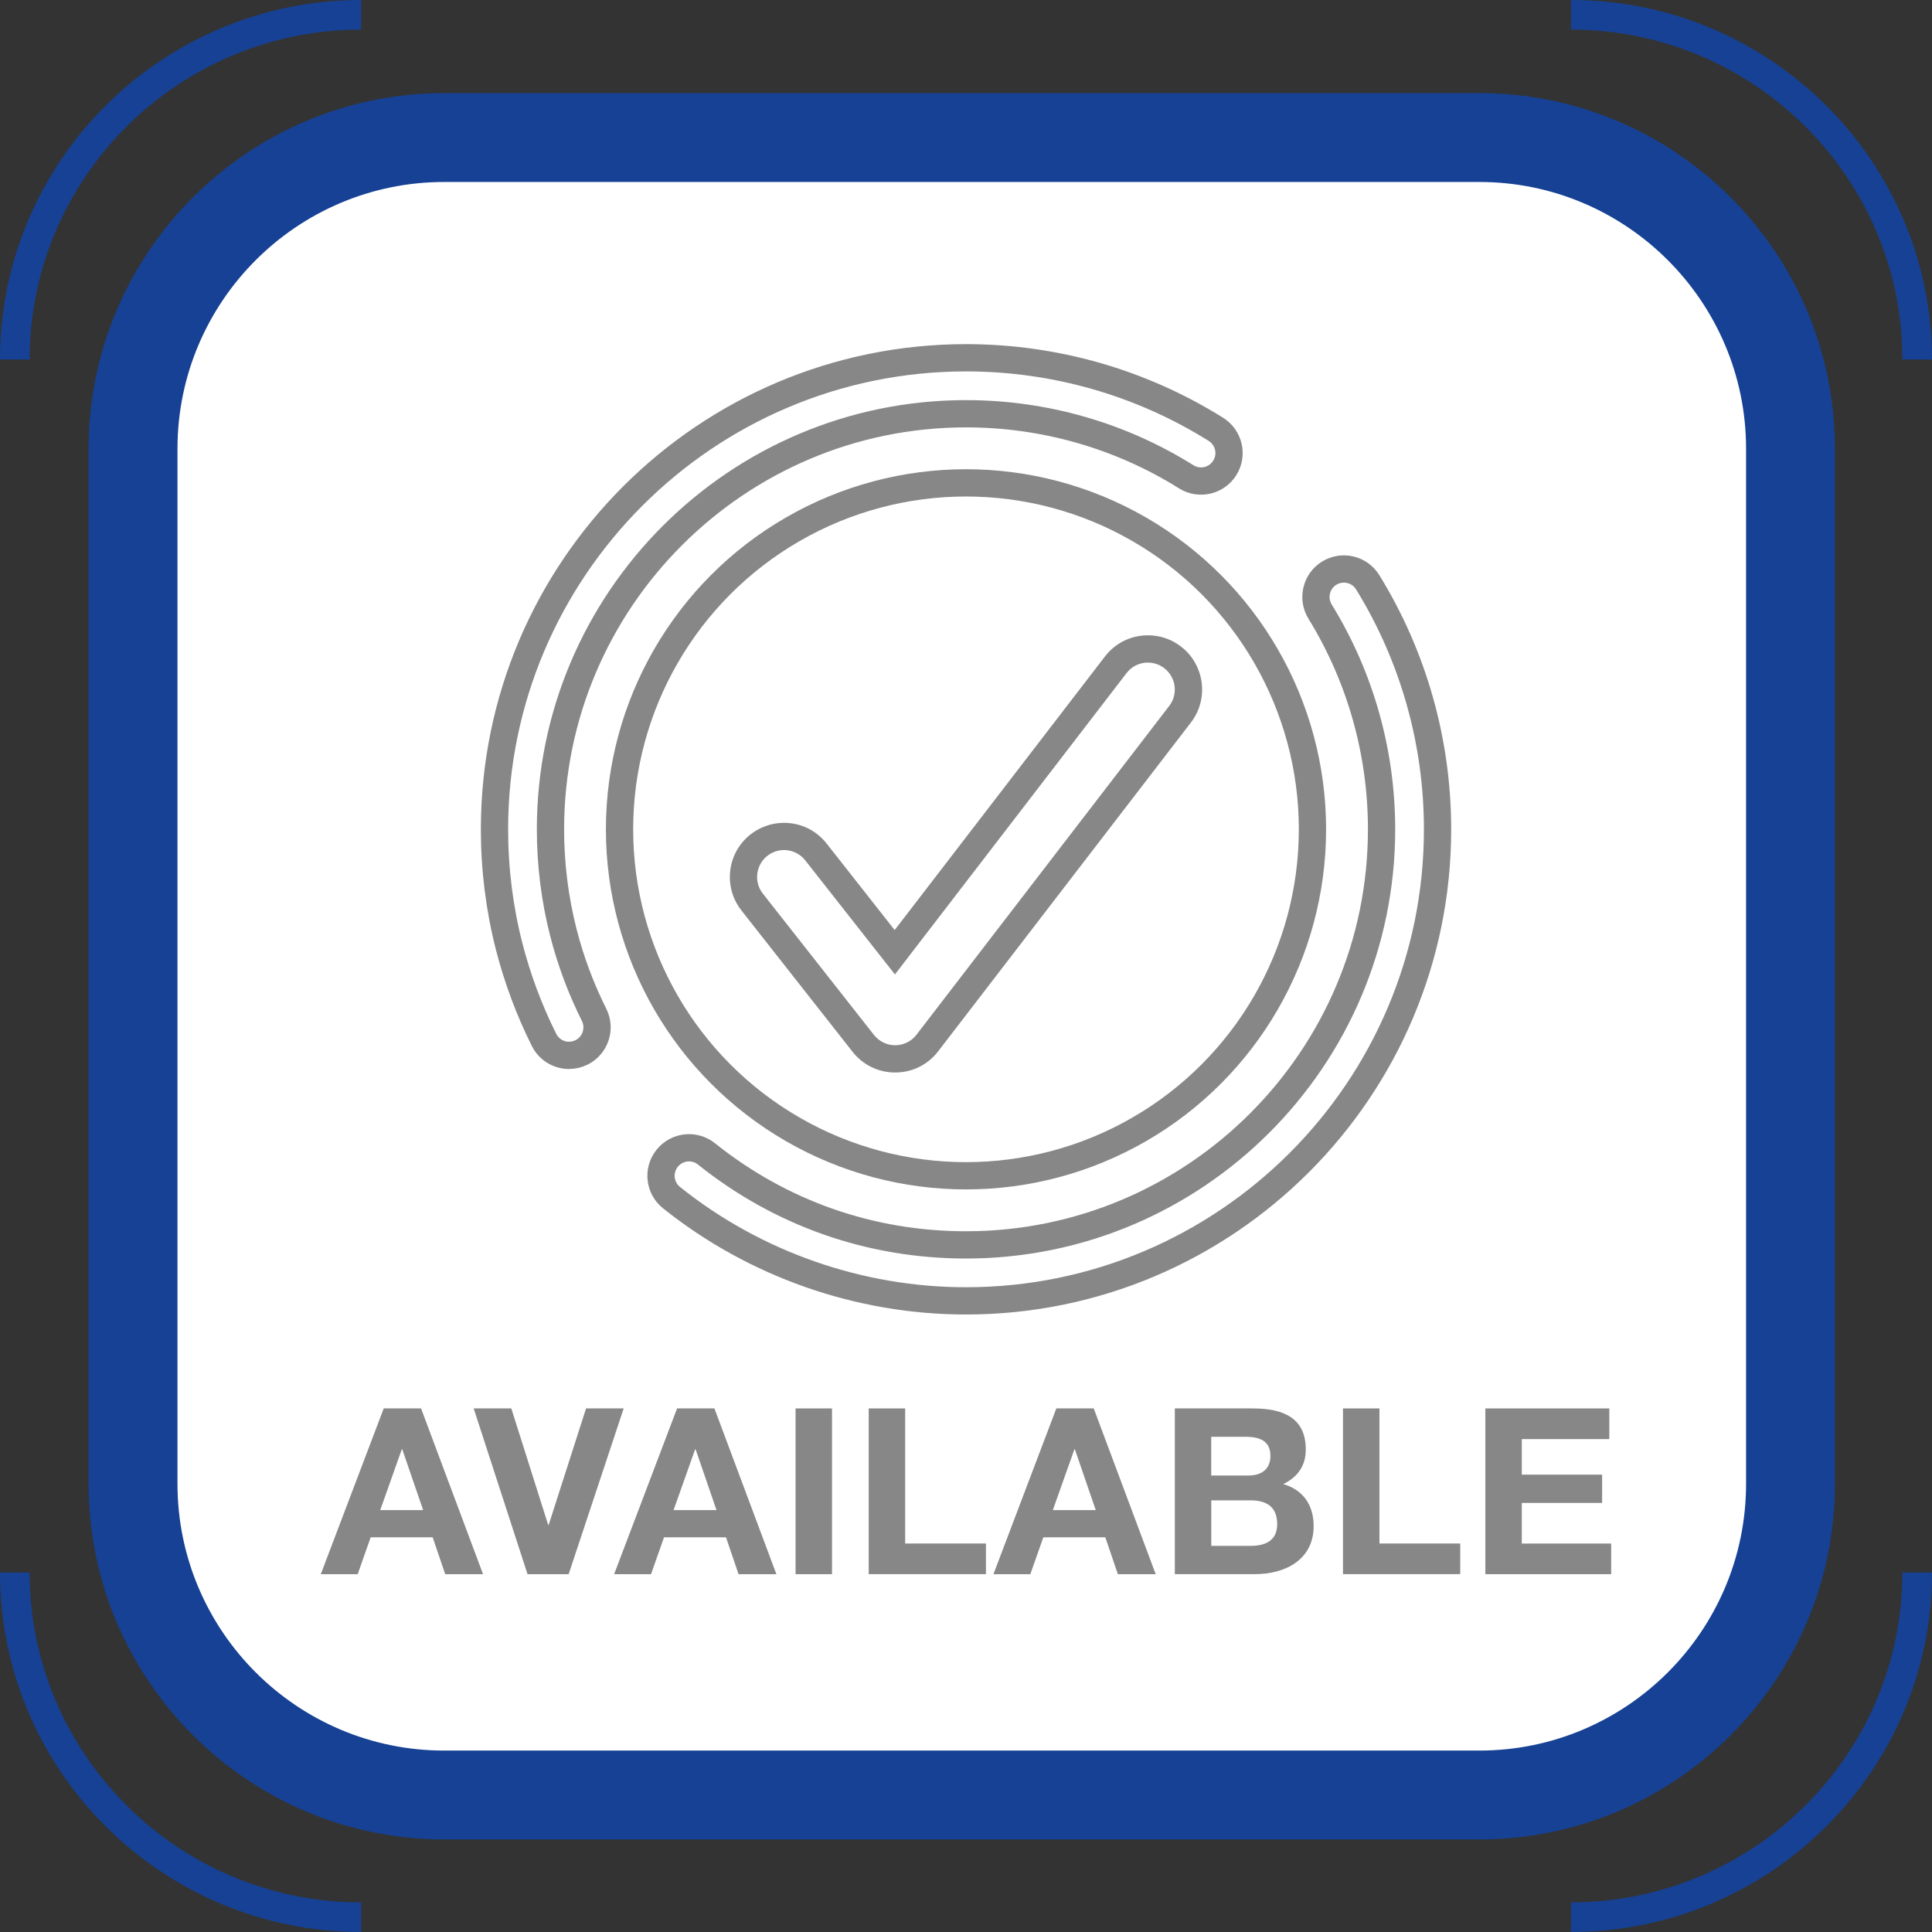 <?xml version="1.0" encoding="UTF-8"?><svg id="Icons" xmlns="http://www.w3.org/2000/svg" xmlns:xlink="http://www.w3.org/1999/xlink" viewBox="0 0 425.2 425.2"><rect x="0" y="0" width="425.2" height="425.2" fill="#333333" stroke="none"/><defs><style>.cls-1,.cls-2{fill:#fff;}.cls-2{stroke:#878787;stroke-linecap:round;stroke-linejoin:round;stroke-width:6px;}.cls-3{clip-path:url(#clippath-1);}.cls-4{fill:#164194;}.cls-5{fill:#878787;}.cls-6{clip-path:url(#clippath);}.cls-7{fill:none;}</style><clipPath id="clippath"><rect class="cls-7" y="0" width="425.2" height="425.2"/></clipPath><clipPath id="clippath-1"><rect class="cls-7" y="0" width="425.2" height="425.2"/></clipPath></defs><g id="Standardisiert"><g id="Flexibel"><path class="cls-1" d="M98.69,30.21c-37.76,0-68.48,30.72-68.48,68.48v227.82c0,37.76,30.72,68.48,68.48,68.48h227.82c37.76,0,68.48-30.72,68.48-68.48V98.69c0-37.76-30.72-68.48-68.48-68.48H98.69Z"/><g class="cls-6"><path class="cls-4" d="M325.58,404.83H97.76c-43.15,0-78.26-35.11-78.26-78.26V98.75c0-43.15,35.11-78.26,78.26-78.26h227.82c43.15,0,78.26,35.11,78.26,78.26v227.82c0,43.15-35.11,78.26-78.26,78.26ZM97.76,40.05c-32.36,0-58.7,26.33-58.7,58.7v227.82c0,32.37,26.33,58.7,58.7,58.7h227.82c32.37,0,58.7-26.33,58.7-58.7V98.75c0-32.36-26.33-58.7-58.7-58.7H97.76Z"/></g><g class="cls-3"><path class="cls-4" d="M345.73,425.2v-6.52c40.22,0,72.95-32.57,72.95-72.61h6.52c0,43.63-35.65,79.13-79.47,79.13Zm-266.25,0C35.65,425.2,0,389.7,0,346.07H6.52c0,40.04,32.73,72.61,72.95,72.61v6.52ZM425.2,79.13h-6.52c0-40.04-32.73-72.61-72.95-72.61V0C389.55,0,425.2,35.5,425.2,79.13Zm-418.68,0H0C0,35.5,35.65,0,79.47,0V6.52C39.25,6.52,6.52,39.09,6.52,79.13Z"/></g></g><g><circle class="cls-2" cx="212.6" cy="182.52" r="76.25"/><g><path class="cls-2" d="M125.24,232.27c-2.26,0-4.44-1.25-5.51-3.41-3.29-6.58-5.88-13.54-7.7-20.66-2.13-8.35-3.2-16.99-3.2-25.68,0-57.22,46.55-103.78,103.78-103.78,19.51,0,38.53,5.45,54.99,15.75,2.88,1.81,3.76,5.61,1.95,8.49-1.8,2.88-5.61,3.76-8.49,1.95-14.5-9.08-31.26-13.87-48.45-13.87-50.43,0-91.46,41.03-91.46,91.46,0,7.67,.95,15.28,2.82,22.64,1.6,6.28,3.88,12.4,6.78,18.19,1.52,3.04,.29,6.74-2.75,8.26-.88,.44-1.82,.65-2.75,.65Z"/><path class="cls-2" d="M212.6,286.3c-23.49,0-46.5-8.07-64.81-22.72-2.66-2.13-3.09-6-.96-8.66,2.13-2.66,6-3.09,8.66-.96,16.36,13.09,36.11,20.02,57.11,20.02,50.43,0,91.46-41.03,91.46-91.46,0-16.97-4.68-33.54-13.53-47.91-1.78-2.9-.88-6.69,2.01-8.47,2.9-1.78,6.69-.88,8.47,2.01,10.05,16.31,15.37,35.11,15.37,54.37,0,57.22-46.55,103.78-103.78,103.78Z"/></g><g><path class="cls-5" d="M84.45,309.97h8.22l13.64,36.48h-8.33l-2.76-8.12h-13.64l-2.86,8.12h-8.12l13.85-36.48Zm-.77,22.38h9.45l-4.6-13.39h-.1l-4.75,13.39Z"/><path class="cls-5" d="M125.14,346.45h-9.04l-11.85-36.48h8.28l8.12,25.65h.1l8.23-25.65h8.28l-12.11,36.48Z"/><path class="cls-5" d="M149.01,309.97h8.22l13.64,36.48h-8.33l-2.76-8.12h-13.64l-2.86,8.12h-8.12l13.85-36.48Zm-.77,22.38h9.45l-4.6-13.39h-.1l-4.75,13.39Z"/><path class="cls-5" d="M175.09,309.97h8.02v36.48h-8.02v-36.48Z"/><path class="cls-5" d="M191.19,309.97h8.02v29.73h17.78v6.74h-25.8v-36.48Z"/><path class="cls-5" d="M232.48,309.97h8.23l13.64,36.48h-8.33l-2.76-8.12h-13.64l-2.86,8.12h-8.12l13.84-36.48Zm-.77,22.38h9.45l-4.6-13.39h-.1l-4.75,13.39Z"/><path class="cls-5" d="M258.56,309.97h17.17c6.95,0,11.65,2.25,11.65,9.04,0,3.58-1.79,6.08-4.96,7.61,4.44,1.28,6.69,4.7,6.69,9.25,0,7.41-6.28,10.57-12.87,10.57h-17.68v-36.48Zm8.02,14.77h8.12c2.81,0,4.9-1.28,4.9-4.34,0-3.47-2.66-4.19-5.52-4.19h-7.51v8.53Zm0,15.48h8.58c3.17,0,5.93-1.02,5.93-4.8s-2.35-5.21-5.77-5.21h-8.74v10.01Z"/><path class="cls-5" d="M295.57,309.97h8.02v29.73h17.78v6.74h-25.8v-36.48Z"/><path class="cls-5" d="M326.9,309.97h27.28v6.75h-19.26v7.82h17.68v6.23h-17.68v8.94h19.67v6.74h-27.69v-36.48Z"/></g><g><path class="cls-1" d="M197.01,233.05c-2.75,0-5.31-1.24-7.01-3.41l-24.46-31.1c-3.04-3.87-2.37-9.49,1.5-12.53,1.57-1.23,3.52-1.91,5.51-1.91,2.76,0,5.31,1.24,7.02,3.41l17.36,22.08,48.63-63.27c1.7-2.21,4.28-3.48,7.08-3.48,1.98,0,3.86,.64,5.43,1.85,1.89,1.45,3.1,3.55,3.41,5.92,.31,2.36-.32,4.7-1.77,6.59l-55.63,72.37c-1.69,2.2-4.25,3.47-7.03,3.49h-.05Z"/><path class="cls-5" d="M252.64,145.83c1.26,0,2.53,.4,3.6,1.23,2.59,1.99,3.08,5.71,1.09,8.3l-55.63,72.37c-1.11,1.45-2.83,2.3-4.66,2.31h-.03c-1.82,0-3.53-.83-4.66-2.26l-24.46-31.11c-2.02-2.57-1.58-6.29,1-8.32,1.09-.85,2.38-1.27,3.66-1.27,1.75,0,3.49,.78,4.66,2.26l19.75,25.12,50.98-66.33c1.17-1.52,2.92-2.31,4.7-2.31m0-6h0c-3.74,0-7.18,1.7-9.46,4.66l-46.28,60.21-14.98-19.05c-2.27-2.89-5.69-4.55-9.38-4.55-2.66,0-5.27,.91-7.36,2.55-5.17,4.06-6.07,11.57-2,16.74l24.46,31.11c2.27,2.89,5.69,4.55,9.37,4.55h.07c3.71-.02,7.13-1.72,9.39-4.66l55.63-72.37c4.01-5.21,3.02-12.71-2.19-16.72-2.1-1.62-4.61-2.47-7.26-2.47h0Z"/></g></g></g></svg>